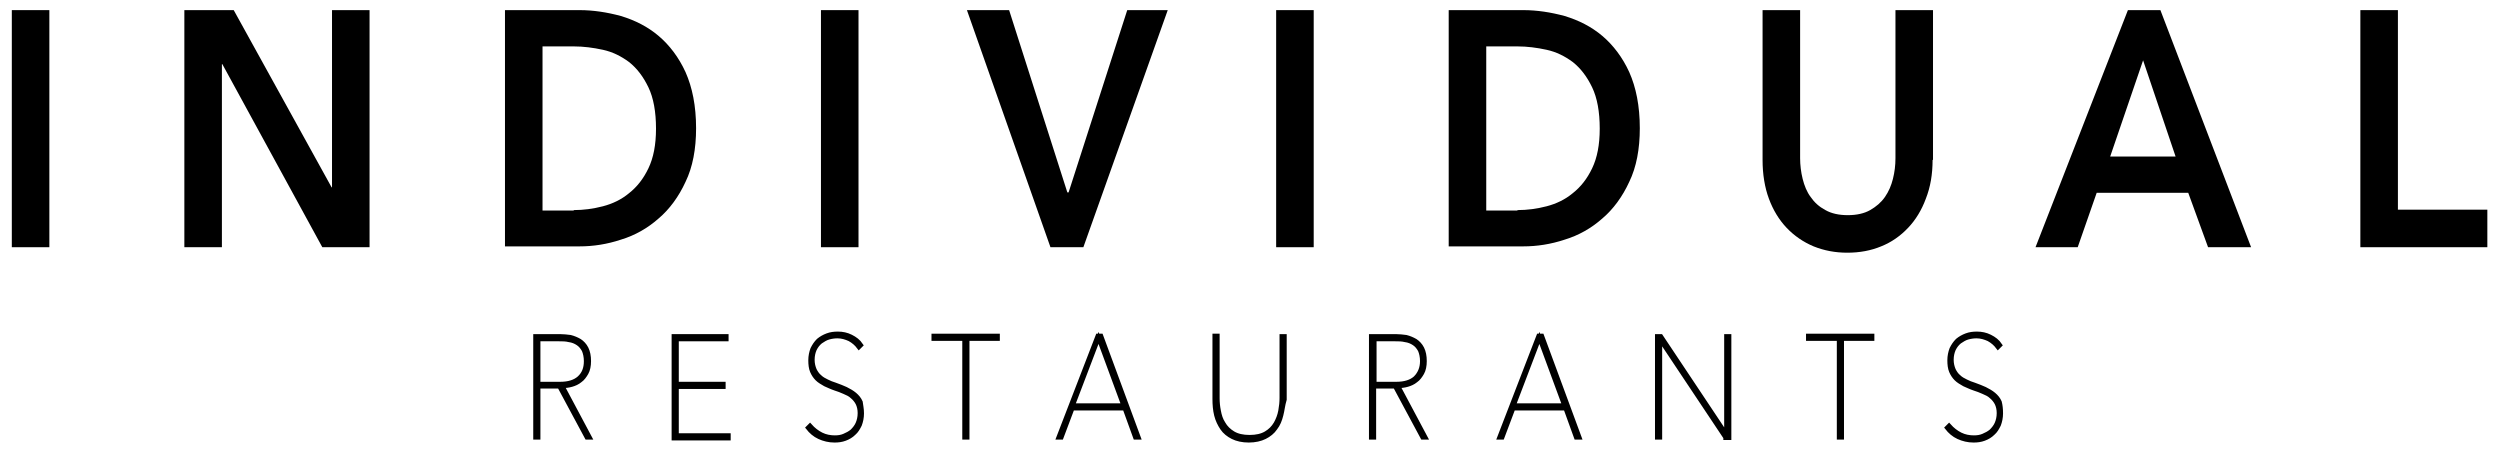 <?xml version="1.0" encoding="UTF-8"?> <!-- Generator: Adobe Illustrator 25.1.0, SVG Export Plug-In . SVG Version: 6.00 Build 0) --> <svg xmlns="http://www.w3.org/2000/svg" xmlns:xlink="http://www.w3.org/1999/xlink" version="1.1" id="Layer_1" x="0px" y="0px" viewBox="0 0 592.6 106.4" style="enable-background:new 0 0 592.6 106.4;" xml:space="preserve"> <style type="text/css"> .st0{stroke:#000000;stroke-miterlimit:10;} </style> <g> <path d="M2.8,2.4h8.9v56.2H2.8V2.4z"></path> <path d="M43.6,2.4h11.8l23.2,42h0.1v-42h8.9v56.2H76.4L52.7,15.2h-0.1v43.4h-8.9V2.4z"></path> <path d="M119.7,2.4h17.7c3.2,0,6.5,0.5,9.8,1.4c3.3,1,6.3,2.5,8.9,4.7c2.6,2.2,4.8,5.1,6.4,8.6c1.6,3.6,2.5,8,2.5,13.3 c0,4.9-0.8,9.2-2.5,12.7c-1.6,3.5-3.8,6.5-6.4,8.7c-2.6,2.3-5.6,4-8.9,5c-3.3,1.1-6.6,1.6-9.8,1.6h-17.7V2.4z M136,49.8 c2.3,0,4.6-0.3,6.9-0.9c2.3-0.6,4.4-1.6,6.2-3.1c1.9-1.5,3.4-3.4,4.6-5.9c1.2-2.5,1.8-5.6,1.8-9.4c0-4-0.6-7.3-1.8-9.8 c-1.2-2.5-2.7-4.5-4.6-6c-1.9-1.4-3.9-2.4-6.2-2.9c-2.3-0.5-4.6-0.8-6.9-0.8h-7.4v38.9H136z"></path> <path d="M194.6,2.4h8.9v56.2h-8.9V2.4z"></path> <path d="M229.2,2.4h10L253,45.6h0.3l13.9-43.2h9.6l-20,56.2H249L229.2,2.4z"></path> <path d="M302.5,2.4h8.9v56.2h-8.9V2.4z"></path> <path d="M343.4,2.4h17.7c3.2,0,6.5,0.5,9.8,1.4c3.3,1,6.3,2.5,8.9,4.7c2.6,2.2,4.8,5.1,6.4,8.6c1.6,3.6,2.5,8,2.5,13.3 c0,4.9-0.8,9.2-2.5,12.7c-1.6,3.5-3.8,6.5-6.4,8.7c-2.6,2.3-5.6,4-8.9,5c-3.3,1.1-6.6,1.6-9.8,1.6h-17.7V2.4z M359.7,49.8 c2.3,0,4.6-0.3,6.9-0.9c2.3-0.6,4.4-1.6,6.2-3.1c1.9-1.5,3.4-3.4,4.6-5.9c1.2-2.5,1.8-5.6,1.8-9.4c0-4-0.6-7.3-1.8-9.8 c-1.2-2.5-2.7-4.5-4.6-6c-1.9-1.4-3.9-2.4-6.2-2.9c-2.3-0.5-4.6-0.8-6.9-0.8h-7.4v38.9H359.7z"></path> <path d="M458.1,37.9c0,3.4-0.5,6.4-1.6,9.2c-1,2.7-2.4,5-4.2,6.9c-1.8,1.9-3.9,3.4-6.4,4.4c-2.4,1-5.1,1.5-8,1.5 c-2.9,0-5.5-0.5-8-1.5c-2.4-1-4.6-2.5-6.4-4.4c-1.8-1.9-3.2-4.2-4.2-6.9c-1-2.7-1.5-5.8-1.5-9.2V2.4h8.9v35.1 c0,1.6,0.2,3.3,0.6,4.9c0.4,1.6,1,3.1,1.9,4.3c0.9,1.3,2,2.3,3.5,3.1c1.4,0.8,3.2,1.2,5.3,1.2s3.9-0.4,5.3-1.2 c1.4-0.8,2.6-1.8,3.5-3.1c0.9-1.3,1.5-2.7,1.9-4.3c0.4-1.6,0.6-3.2,0.6-4.9V2.4h8.9V37.9z"></path> <path d="M504.4,2.4h7.7l21.5,56.2h-10.2l-4.7-12.9h-21.7l-4.5,12.9h-10L504.4,2.4z M515.7,37.1L508,14.3l-7.8,22.8H515.7z"></path> <path d="M559.5,2.4h8.9v47.3h21.2v8.9h-30.1V2.4z"></path> </g> <g> <path class="st0" d="M139.1,103.7l-6.5-12.1h-5v12.1h-0.7V79.7h5.9c0.8,0,1.6,0.1,2.4,0.2c0.8,0.2,1.5,0.5,2.2,0.9 c0.6,0.4,1.2,1,1.6,1.8c0.4,0.8,0.6,1.8,0.6,3c0,1.1-0.2,2.1-0.6,2.8c-0.4,0.7-0.9,1.4-1.5,1.8c-0.6,0.5-1.3,0.8-2,1 c-0.7,0.2-1.5,0.3-2.2,0.3l6.5,12.2H139.1z M138.9,85.6c0-1-0.2-1.9-0.5-2.6c-0.4-0.7-0.8-1.2-1.4-1.6c-0.6-0.4-1.3-0.7-2.1-0.8 c-0.8-0.2-1.6-0.2-2.4-0.2h-4.9v10.6h5.2c2,0,3.5-0.5,4.5-1.4C138.4,88.6,138.9,87.3,138.9,85.6z"></path> <path class="st0" d="M159.7,103.7V79.7h12.5v0.7h-11.8v10.6h11.1v0.7h-11.1v11.5h12.3v0.7H159.7z"></path> <path class="st0" d="M204.3,98c0,1-0.2,1.9-0.5,2.7c-0.4,0.8-0.8,1.5-1.4,2c-0.6,0.6-1.3,1-2.1,1.3c-0.8,0.3-1.6,0.4-2.5,0.4 c-1.3,0-2.5-0.3-3.6-0.8c-1.1-0.5-2-1.3-2.7-2.2l0.5-0.5c0.8,0.9,1.7,1.6,2.7,2.1c1,0.5,2.1,0.7,3.2,0.7c0.8,0,1.5-0.1,2.2-0.4 c0.7-0.3,1.3-0.6,1.9-1.1c0.5-0.5,1-1.1,1.3-1.8c0.3-0.7,0.5-1.5,0.5-2.5c0-0.9-0.2-1.7-0.5-2.3c-0.3-0.6-0.8-1.2-1.3-1.6 c-0.5-0.5-1.2-0.8-1.9-1.1c-0.7-0.3-1.4-0.6-2.1-0.8c-0.9-0.3-1.7-0.7-2.4-1c-0.7-0.4-1.4-0.8-1.9-1.3c-0.5-0.5-0.9-1.1-1.2-1.8 c-0.3-0.7-0.4-1.6-0.4-2.6c0-1,0.2-1.9,0.5-2.7c0.4-0.8,0.8-1.4,1.4-2c0.6-0.5,1.3-0.9,2.1-1.2c0.8-0.3,1.6-0.4,2.5-0.4 c1.1,0,2.1,0.2,3.1,0.7c1,0.5,1.8,1.1,2.4,2l-0.5,0.5c-0.6-0.8-1.3-1.4-2.2-1.9c-0.9-0.4-1.8-0.7-2.9-0.7c-0.7,0-1.4,0.1-2.1,0.3 c-0.7,0.2-1.3,0.6-1.9,1c-0.6,0.5-1,1-1.4,1.8c-0.3,0.7-0.5,1.5-0.5,2.5c0,0.9,0.2,1.7,0.5,2.4c0.3,0.6,0.7,1.2,1.2,1.6 c0.5,0.5,1.1,0.8,1.7,1.1c0.6,0.3,1.3,0.6,2,0.8c0.9,0.3,1.8,0.7,2.5,1c0.8,0.4,1.5,0.8,2.1,1.3c0.6,0.5,1.1,1.1,1.4,1.8 C204.1,96.1,204.3,96.9,204.3,98z"></path> <path class="st0" d="M229.3,80.3v23.4h-0.7V80.3h-7.3v-0.7h15.2v0.7H229.3z"></path> <path class="st0" d="M269.1,103.7l-2.5-6.9h-12.4l-2.6,6.9h-0.7l9.3-24.1h0.8l8.9,24.1H269.1z M260.4,80.1l-6.1,16h12L260.4,80.1z"></path> <path class="st0" d="M303.7,98.4c-0.3,1.2-0.7,2.2-1.4,3.1c-0.6,0.9-1.5,1.6-2.5,2.1c-1,0.5-2.3,0.8-3.8,0.8s-2.8-0.3-3.8-0.8 c-1-0.5-1.9-1.2-2.5-2.1c-0.6-0.9-1.1-1.9-1.4-3.1c-0.3-1.2-0.4-2.5-0.4-3.8v-15h0.7v14.8c0,1,0.1,2,0.3,3c0.2,1.1,0.5,2.1,1.1,3 c0.5,0.9,1.3,1.7,2.3,2.3c1,0.6,2.3,0.9,3.9,0.9c1.6,0,2.9-0.3,3.9-0.9c1-0.6,1.7-1.3,2.3-2.3c0.5-0.9,0.9-1.9,1.1-3 c0.2-1.1,0.3-2.1,0.3-3.1V79.7h0.7v15C304.1,96,304,97.3,303.7,98.4z"></path> <path class="st0" d="M337.2,103.7l-6.5-12.1h-5v12.1h-0.7V79.7h5.9c0.8,0,1.6,0.1,2.4,0.2c0.8,0.2,1.5,0.5,2.2,0.9 c0.6,0.4,1.2,1,1.6,1.8c0.4,0.8,0.6,1.8,0.6,3c0,1.1-0.2,2.1-0.6,2.8c-0.4,0.7-0.9,1.4-1.5,1.8c-0.6,0.5-1.3,0.8-2,1 c-0.7,0.2-1.5,0.3-2.2,0.3l6.5,12.2H337.2z M337.1,85.6c0-1-0.2-1.9-0.5-2.6c-0.4-0.7-0.8-1.2-1.4-1.6c-0.6-0.4-1.3-0.7-2.1-0.8 c-0.8-0.2-1.6-0.2-2.4-0.2h-4.9v10.6h5.2c2,0,3.5-0.5,4.5-1.4C336.5,88.6,337.1,87.3,337.1,85.6z"></path> <path class="st0" d="M373.6,103.7l-2.5-6.9h-12.4l-2.6,6.9h-0.7l9.3-24.1h0.8l8.9,24.1H373.6z M364.9,80.1l-6.1,16h12L364.9,80.1z"></path> <path class="st0" d="M409,103.7l-15.4-23.1h-0.1v23.1h-0.7V79.7h0.9l15.4,23.1h0.1V79.7h0.7v24.1H409z"></path> <path class="st0" d="M436.6,80.3v23.4h-0.7V80.3h-7.3v-0.7h15.2v0.7H436.6z"></path> <path class="st0" d="M474.3,98c0,1-0.2,1.9-0.5,2.7c-0.4,0.8-0.8,1.5-1.4,2c-0.6,0.6-1.3,1-2.1,1.3c-0.8,0.3-1.6,0.4-2.5,0.4 c-1.3,0-2.5-0.3-3.6-0.8c-1.1-0.5-2-1.3-2.7-2.2l0.5-0.5c0.8,0.9,1.7,1.6,2.7,2.1c1,0.5,2.1,0.7,3.2,0.7c0.8,0,1.5-0.1,2.2-0.4 c0.7-0.3,1.3-0.6,1.9-1.1c0.5-0.5,1-1.1,1.3-1.8c0.3-0.7,0.5-1.5,0.5-2.5c0-0.9-0.2-1.7-0.5-2.3c-0.3-0.6-0.8-1.2-1.3-1.6 c-0.5-0.5-1.2-0.8-1.9-1.1c-0.7-0.3-1.4-0.6-2.1-0.8c-0.9-0.3-1.7-0.7-2.4-1c-0.7-0.4-1.4-0.8-1.9-1.3c-0.5-0.5-0.9-1.1-1.2-1.8 c-0.3-0.7-0.4-1.6-0.4-2.6c0-1,0.2-1.9,0.5-2.7c0.4-0.8,0.8-1.4,1.4-2c0.6-0.5,1.3-0.9,2.1-1.2c0.8-0.3,1.6-0.4,2.5-0.4 c1.1,0,2.1,0.2,3.1,0.7c1,0.5,1.8,1.1,2.4,2l-0.5,0.5c-0.6-0.8-1.3-1.4-2.2-1.9c-0.9-0.4-1.8-0.7-2.9-0.7c-0.7,0-1.4,0.1-2.1,0.3 c-0.7,0.2-1.3,0.6-1.9,1c-0.6,0.5-1,1-1.4,1.8c-0.3,0.7-0.5,1.5-0.5,2.5c0,0.9,0.2,1.7,0.5,2.4c0.3,0.6,0.7,1.2,1.2,1.6 c0.5,0.5,1.1,0.8,1.7,1.1c0.6,0.3,1.3,0.6,2,0.8c0.9,0.3,1.8,0.7,2.5,1c0.8,0.4,1.5,0.8,2.1,1.3c0.6,0.5,1.1,1.1,1.4,1.8 C474.2,96.1,474.3,96.9,474.3,98z"></path> </g> </svg> 